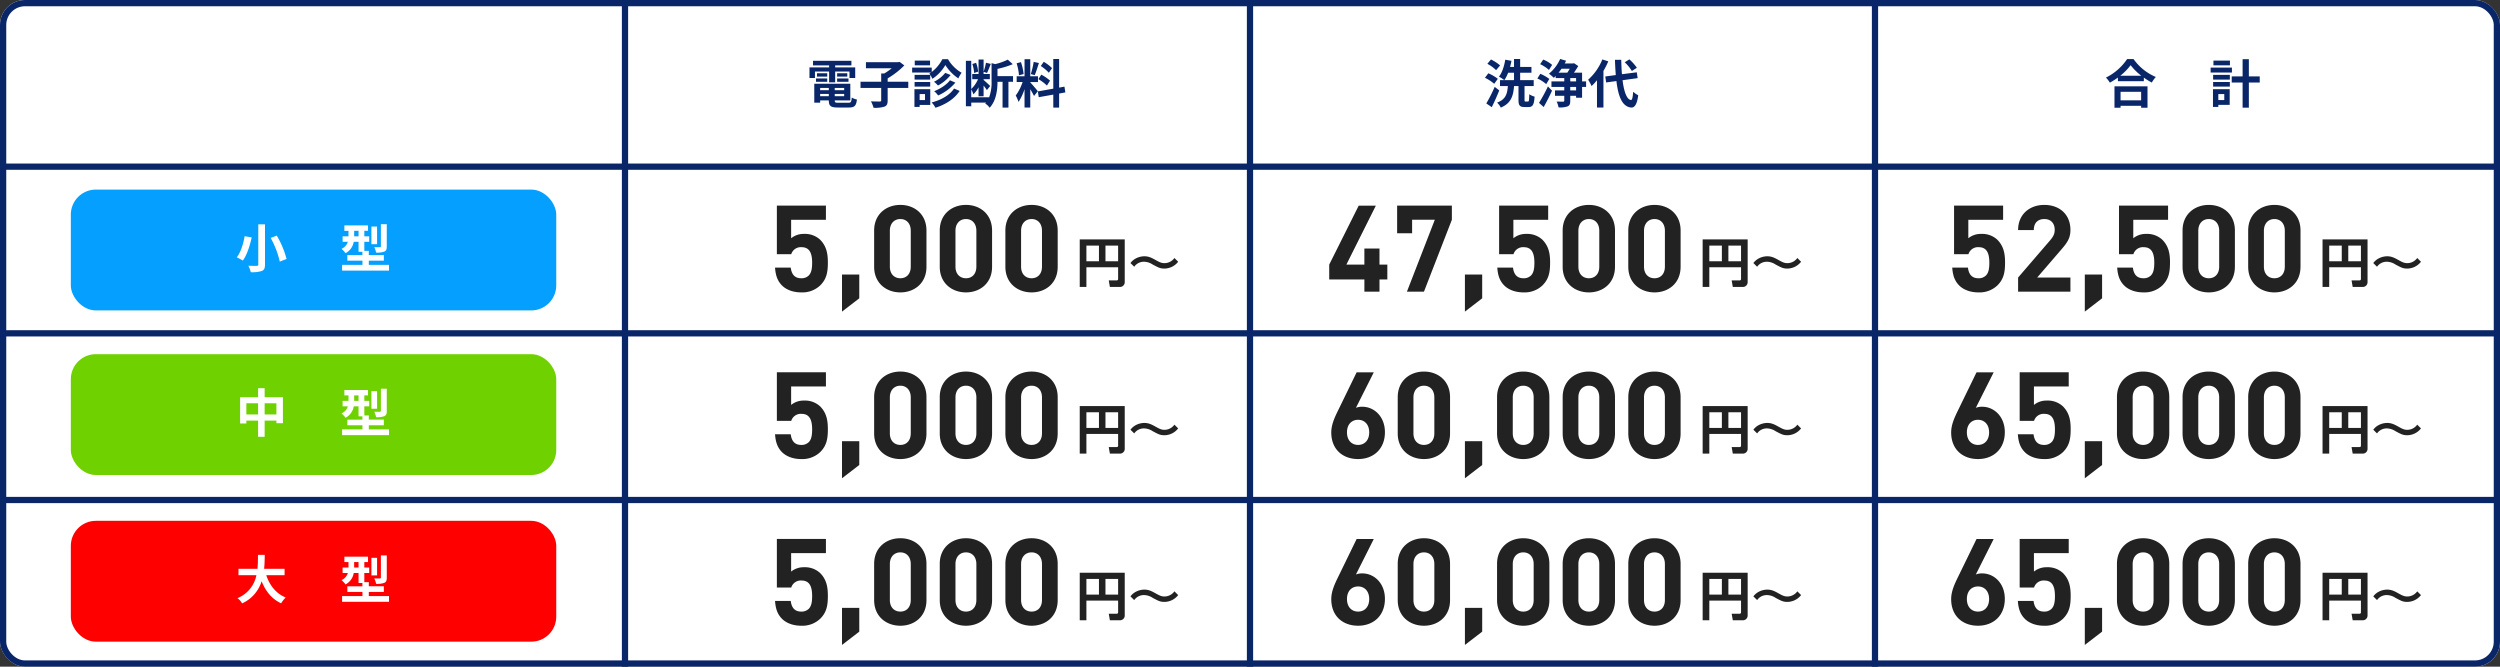 <svg xmlns="http://www.w3.org/2000/svg" width="1200" height="320"><rect width="100%" height="100%" fill="#333333" stroke="none"/><g data-name="グループ 6534" transform="translate(-360 -5676)"><g data-name="長方形 3401" transform="translate(360 5676)" fill="#fff" stroke="#092669" stroke-width="3"><rect width="1200" height="320" rx="12" stroke="none"/><rect x="1.5" y="1.5" width="1197" height="317" rx="10.5" fill="none"/></g><g data-name="グループ 5621" fill="#222"><path data-name="パス 21209" d="M1493.245 5809.864c0 .4-.125.725-.775.725h-3.725l.55 3.15h4.725a2.288 2.288 0 002.4-2.425v-20.4h-21.6v22.825h3.2v-9.45h15.225zm-15.225-15.975h6.025v7.525h-6.025zm9.15 0h6.075v7.525h-6.075zm33.1 5.95a5.9 5.9 0 01-4.8 2.475c-1.475 0-2.4-.5-4.175-1.475-1.85-1.025-3.3-1.825-5.45-1.825a8.935 8.935 0 00-4.075 1.025 7.581 7.581 0 00-2.6 2.225l1.8 1.775a5.64 5.64 0 014.775-2.4 7.746 7.746 0 014.075 1.325c2.725 1.45 3.625 1.95 5.6 1.95a8.458 8.458 0 006.65-3.275z"/><path data-name="パス 21210" d="M1322.427 5802.08c0-3.886-.464-7.772-3.712-11.02a10.635 10.635 0 00-7.714-2.784 9.469 9.469 0 00-6.206 2.088v-8.874h16.7v-6.79h-23.548v23.32h6.9a4.793 4.793 0 014.988-3.364c3.654 0 5.046 2.668 5.046 7.424 0 2.61-.29 4.814-1.624 6.148a4.856 4.856 0 01-3.6 1.334c-3.132 0-4.64-1.856-5.046-5.1h-7.54c.232 3.016.812 6.032 3.364 8.584 1.8 1.8 4.93 3.306 9.222 3.306a12.455 12.455 0 009.106-3.364c3.026-3.02 3.664-6.268 3.664-10.908zm31.378 13.92v-6.786h-15.95l11.542-13.4c2.842-3.306 4.408-5.452 4.408-9.454 0-7.424-5.22-12.006-12.528-12.006-7.076 0-12.586 4.524-12.586 12.064h7.54c0-4 2.552-5.278 5.046-5.278 3.19 0 4.988 2.088 4.988 5.162 0 1.914-.638 3.19-2.146 4.988l-15.428 17.924V5816zm15.2 3.19v-11.426h-8.294v17.806zm32.6-17.11c0-3.886-.464-7.772-3.712-11.02a10.635 10.635 0 00-7.714-2.784 9.469 9.469 0 00-6.206 2.088v-8.874h16.7v-6.79h-23.552v23.32h6.9a4.793 4.793 0 014.988-3.364c3.654 0 5.046 2.668 5.046 7.424 0 2.61-.29 4.814-1.624 6.148a4.856 4.856 0 01-3.6 1.334c-3.132 0-4.64-1.856-5.046-5.1h-7.54c.232 3.016.812 6.032 3.364 8.584 1.8 1.8 4.93 3.306 9.222 3.306a12.455 12.455 0 009.106-3.364c3.022-3.02 3.66-6.268 3.66-10.908zm31.146 1.972v-17.4c0-7.888-5.8-12.3-12.528-12.3s-12.596 4.412-12.596 12.3v17.4c0 7.888 5.858 12.3 12.586 12.3s12.53-4.412 12.53-12.3zm-7.54-.058c0 3.48-2.03 5.568-4.988 5.568s-5.046-2.088-5.046-5.568v-17.226c0-3.48 2.088-5.626 5.046-5.626s4.988 2.146 4.988 5.626zm39.034.058v-17.4c0-7.888-5.8-12.3-12.528-12.3s-12.59 4.412-12.59 12.3v17.4c0 7.888 5.858 12.3 12.586 12.3s12.524-4.412 12.524-12.3zm-7.54-.058c0 3.48-2.03 5.568-4.988 5.568s-5.046-2.088-5.046-5.568v-17.226c0-3.48 2.088-5.626 5.046-5.626s4.988 2.146 4.988 5.626z"/></g><g data-name="グループ 6527" fill="#222"><path data-name="パス 21211" d="M1195.698 5809.864c0 .4-.125.725-.775.725h-3.725l.55 3.15h4.725a2.288 2.288 0 002.4-2.425v-20.4h-21.6v22.825h3.2v-9.45h15.225zm-15.225-15.975h6.025v7.525h-6.025zm9.15 0h6.075v7.525h-6.075zm33.1 5.95a5.9 5.9 0 01-4.8 2.475c-1.475 0-2.4-.5-4.175-1.475-1.85-1.025-3.3-1.825-5.45-1.825a8.935 8.935 0 00-4.075 1.025 7.581 7.581 0 00-2.6 2.225l1.8 1.775a5.64 5.64 0 014.775-2.4 7.746 7.746 0 014.075 1.325c2.725 1.45 3.625 1.95 5.6 1.95a8.458 8.458 0 006.65-3.275z"/><path data-name="パス 21212" d="M1025.924 5810.142v-7.134h-3.77v-7.714h-7.25v7.714h-8.642l14.152-28.3h-8.234l-14.152 28.3v7.134h16.878V5816h7.25v-5.858zm30.972-28.652v-6.79h-26.274v13.282h7.192v-6.5h10.9L1035.32 5816h8.178zm14.558 37.7v-11.426h-8.294v17.806zm32.6-17.11c0-3.886-.464-7.772-3.712-11.02a10.635 10.635 0 00-7.714-2.784 9.469 9.469 0 00-6.206 2.088v-8.874h16.7v-6.79h-23.548v23.32h6.9a4.793 4.793 0 014.988-3.364c3.654 0 5.046 2.668 5.046 7.424 0 2.61-.29 4.814-1.624 6.148a4.856 4.856 0 01-3.6 1.334c-3.132 0-4.64-1.856-5.046-5.1h-7.54c.232 3.016.812 6.032 3.364 8.584 1.8 1.8 4.93 3.306 9.222 3.306a12.455 12.455 0 009.106-3.364c3.022-3.02 3.66-6.268 3.66-10.908zm31.146 1.972v-17.4c0-7.888-5.8-12.3-12.528-12.3s-12.592 4.412-12.592 12.3v17.4c0 7.888 5.858 12.3 12.586 12.3s12.53-4.412 12.53-12.3zm-7.54-.058c0 3.48-2.03 5.568-4.988 5.568s-5.046-2.088-5.046-5.568v-17.226c0-3.48 2.088-5.626 5.046-5.626s4.988 2.146 4.988 5.626zm39.034.058v-17.4c0-7.888-5.8-12.3-12.528-12.3s-12.586 4.412-12.586 12.3v17.4c0 7.888 5.858 12.3 12.586 12.3s12.524-4.412 12.524-12.3zm-7.54-.058c0 3.48-2.03 5.568-4.988 5.568s-5.046-2.088-5.046-5.568v-17.226c0-3.48 2.088-5.626 5.046-5.626s4.988 2.146 4.988 5.626z"/></g><g data-name="グループ 6530" fill="#222"><path data-name="パス 21213" d="M896.698 5809.864c0 .4-.125.725-.775.725h-3.725l.55 3.15h4.725a2.288 2.288 0 002.4-2.425v-20.4h-21.6v22.825h3.2v-9.45h15.225zm-15.225-15.975h6.025v7.525h-6.025zm9.15 0h6.075v7.525h-6.075zm33.1 5.95a5.9 5.9 0 01-4.8 2.475c-1.475 0-2.4-.5-4.175-1.475-1.85-1.025-3.3-1.825-5.45-1.825a8.935 8.935 0 00-4.075 1.025 7.581 7.581 0 00-2.6 2.225l1.8 1.775a5.64 5.64 0 014.775-2.4 7.746 7.746 0 014.075 1.325c2.725 1.45 3.625 1.95 5.6 1.95a8.458 8.458 0 006.65-3.275z"/><path data-name="パス 21214" d="M757.374 5802.08c0-3.886-.464-7.772-3.712-11.02a10.635 10.635 0 00-7.714-2.784 9.469 9.469 0 00-6.206 2.088v-8.874h16.7v-6.79h-23.548v23.32h6.9a4.793 4.793 0 014.988-3.364c3.654 0 5.046 2.668 5.046 7.424 0 2.61-.29 4.814-1.624 6.148a4.856 4.856 0 01-3.6 1.334c-3.132 0-4.64-1.856-5.046-5.1h-7.54c.232 3.016.812 6.032 3.364 8.584 1.8 1.8 4.93 3.306 9.222 3.306a12.455 12.455 0 009.106-3.364c3.026-3.02 3.664-6.268 3.664-10.908zm15.08 17.11v-11.426h-8.294v17.806zm32.248-15.138v-17.4c0-7.888-5.8-12.3-12.528-12.3s-12.586 4.408-12.586 12.3v17.4c0 7.888 5.858 12.3 12.586 12.3s12.528-4.412 12.528-12.3zm-7.54-.058c0 3.48-2.03 5.568-4.988 5.568s-5.046-2.088-5.046-5.568v-17.226c0-3.48 2.088-5.626 5.046-5.626s4.988 2.146 4.988 5.626zm39.034.058v-17.4c0-7.888-5.8-12.3-12.528-12.3s-12.588 4.412-12.588 12.3v17.4c0 7.888 5.858 12.3 12.586 12.3s12.53-4.412 12.53-12.3zm-7.54-.058c0 3.48-2.03 5.568-4.988 5.568s-5.046-2.088-5.046-5.568v-17.226c0-3.48 2.088-5.626 5.046-5.626s4.988 2.146 4.988 5.626zm39.034.058v-17.4c0-7.888-5.8-12.3-12.528-12.3s-12.582 4.412-12.582 12.3v17.4c0 7.888 5.858 12.3 12.586 12.3s12.524-4.412 12.524-12.3zm-7.54-.058c0 3.48-2.03 5.568-4.988 5.568s-5.046-2.088-5.046-5.568v-17.226c0-3.48 2.088-5.626 5.046-5.626s4.988 2.146 4.988 5.626z"/></g><g data-name="グループ 6525" fill="#222"><path data-name="パス 21215" d="M1493.245 5889.864c0 .4-.125.725-.775.725h-3.725l.55 3.15h4.725a2.288 2.288 0 002.4-2.425v-20.4h-21.6v22.825h3.2v-9.45h15.225zm-15.225-15.975h6.025v7.525h-6.025zm9.15 0h6.075v7.525h-6.075zm33.1 5.95a5.9 5.9 0 01-4.8 2.475c-1.475 0-2.4-.5-4.175-1.475-1.85-1.025-3.3-1.825-5.45-1.825a8.935 8.935 0 00-4.075 1.025 7.581 7.581 0 00-2.6 2.225l1.8 1.775a5.64 5.64 0 014.775-2.4 7.746 7.746 0 014.075 1.325c2.725 1.45 3.625 1.95 5.6 1.95a8.458 8.458 0 006.65-3.275z"/><path data-name="パス 21216" d="M1322.311 5883.472c0-7.656-5.278-12.238-10.846-12.238a8.169 8.169 0 00-3.074.522l8.584-17.052h-8.236l-8.7 17.864c-1.856 3.77-3.48 7.25-3.48 11.02 0 8.178 5.568 12.76 12.876 12.76s12.876-4.756 12.876-12.876zm-7.54.058c0 3.828-2.262 6.032-5.336 6.032s-5.336-2.2-5.336-6.032 2.262-6.032 5.336-6.032c3.192.002 5.336 2.378 5.336 6.032zm39.15-1.45c0-3.886-.464-7.772-3.712-11.02a10.635 10.635 0 00-7.714-2.784 9.469 9.469 0 00-6.206 2.088v-8.874h16.7v-6.79h-23.548v23.32h6.9a4.793 4.793 0 014.988-3.364c3.654 0 5.046 2.668 5.046 7.424 0 2.61-.29 4.814-1.624 6.148a4.856 4.856 0 01-3.6 1.334c-3.132 0-4.64-1.856-5.046-5.1h-7.54c.232 3.016.812 6.032 3.364 8.584 1.8 1.8 4.93 3.306 9.222 3.306a12.455 12.455 0 009.106-3.364c3.026-3.02 3.664-6.268 3.664-10.908zm15.08 17.11v-11.426h-8.294v17.806zm32.248-15.138v-17.4c0-7.888-5.8-12.3-12.528-12.3s-12.586 4.408-12.586 12.3v17.4c0 7.888 5.858 12.3 12.586 12.3s12.528-4.412 12.528-12.3zm-7.54-.058c0 3.48-2.03 5.568-4.988 5.568s-5.046-2.088-5.046-5.568v-17.226c0-3.48 2.088-5.626 5.046-5.626s4.988 2.146 4.988 5.626zm39.034.058v-17.4c0-7.888-5.8-12.3-12.528-12.3s-12.588 4.412-12.588 12.3v17.4c0 7.888 5.858 12.3 12.586 12.3s12.53-4.412 12.53-12.3zm-7.54-.058c0 3.48-2.03 5.568-4.988 5.568s-5.046-2.088-5.046-5.568v-17.226c0-3.48 2.088-5.626 5.046-5.626s4.988 2.146 4.988 5.626zm39.034.058v-17.4c0-7.888-5.8-12.3-12.528-12.3s-12.582 4.412-12.582 12.3v17.4c0 7.888 5.858 12.3 12.586 12.3s12.524-4.412 12.524-12.3zm-7.54-.058c0 3.48-2.03 5.568-4.988 5.568s-5.046-2.088-5.046-5.568v-17.226c0-3.48 2.088-5.626 5.046-5.626s4.988 2.146 4.988 5.626z"/></g><g data-name="グループ 6528" fill="#222"><path data-name="パス 21217" d="M1195.698 5889.864c0 .4-.125.725-.775.725h-3.725l.55 3.15h4.725a2.288 2.288 0 002.4-2.425v-20.4h-21.6v22.825h3.2v-9.45h15.225zm-15.225-15.975h6.025v7.525h-6.025zm9.15 0h6.075v7.525h-6.075zm33.1 5.95a5.9 5.9 0 01-4.8 2.475c-1.475 0-2.4-.5-4.175-1.475-1.85-1.025-3.3-1.825-5.45-1.825a8.935 8.935 0 00-4.075 1.025 7.581 7.581 0 00-2.6 2.225l1.8 1.775a5.64 5.64 0 014.775-2.4 7.746 7.746 0 014.075 1.325c2.725 1.45 3.625 1.95 5.6 1.95a8.458 8.458 0 006.65-3.275z"/><path data-name="パス 21218" d="M1024.764 5883.472c0-7.656-5.278-12.238-10.846-12.238a8.169 8.169 0 00-3.074.522l8.584-17.052h-8.236l-8.7 17.864c-1.856 3.77-3.48 7.25-3.48 11.02 0 8.178 5.568 12.76 12.876 12.76s12.876-4.756 12.876-12.876zm-7.54.058c0 3.828-2.262 6.032-5.336 6.032s-5.336-2.2-5.336-6.032 2.262-6.032 5.336-6.032c3.192.002 5.336 2.378 5.336 6.032zm38.8.522v-17.4c0-7.888-5.8-12.3-12.528-12.3s-12.586 4.408-12.586 12.3v17.4c0 7.888 5.858 12.3 12.586 12.3s12.53-4.412 12.53-12.3zm-7.54-.058c0 3.48-2.03 5.568-4.988 5.568s-5.046-2.088-5.046-5.568v-17.226c0-3.48 2.088-5.626 5.046-5.626s4.988 2.146 4.988 5.626zm22.968 15.2v-11.43h-8.294v17.806zm32.248-15.138v-17.4c0-7.888-5.8-12.3-12.528-12.3s-12.586 4.408-12.586 12.3v17.4c0 7.888 5.858 12.3 12.586 12.3s12.53-4.416 12.53-12.304zm-7.54-.058c0 3.48-2.03 5.568-4.988 5.568s-5.046-2.088-5.046-5.568v-17.23c0-3.48 2.088-5.626 5.046-5.626s4.988 2.146 4.988 5.626zm39.034.058v-17.4c0-7.888-5.8-12.3-12.528-12.3s-12.586 4.408-12.586 12.296v17.4c0 7.888 5.858 12.3 12.586 12.3s12.53-4.412 12.53-12.3zm-7.54-.058c0 3.48-2.03 5.568-4.988 5.568s-5.046-2.088-5.046-5.568v-17.23c0-3.48 2.088-5.626 5.046-5.626s4.988 2.146 4.988 5.626zm39.034.058v-17.4c0-7.888-5.8-12.3-12.528-12.3s-12.58 4.408-12.58 12.296v17.4c0 7.888 5.858 12.3 12.586 12.3s12.524-4.412 12.524-12.3zm-7.54-.058c0 3.48-2.03 5.568-4.988 5.568s-5.046-2.088-5.046-5.568v-17.23c0-3.48 2.088-5.626 5.046-5.626s4.988 2.146 4.988 5.626z"/></g><g data-name="グループ 6531" fill="#222"><path data-name="パス 21219" d="M896.698 5889.864c0 .4-.125.725-.775.725h-3.725l.55 3.15h4.725a2.288 2.288 0 002.4-2.425v-20.4h-21.6v22.825h3.2v-9.45h15.225zm-15.225-15.975h6.025v7.525h-6.025zm9.15 0h6.075v7.525h-6.075zm33.1 5.95a5.9 5.9 0 01-4.8 2.475c-1.475 0-2.4-.5-4.175-1.475-1.85-1.025-3.3-1.825-5.45-1.825a8.935 8.935 0 00-4.075 1.025 7.581 7.581 0 00-2.6 2.225l1.8 1.775a5.64 5.64 0 014.775-2.4 7.746 7.746 0 014.075 1.325c2.725 1.45 3.625 1.95 5.6 1.95a8.458 8.458 0 006.65-3.275z"/><path data-name="パス 21220" d="M757.374 5882.08c0-3.886-.464-7.772-3.712-11.02a10.635 10.635 0 00-7.714-2.784 9.469 9.469 0 00-6.206 2.088v-8.874h16.7v-6.79h-23.548v23.32h6.9a4.793 4.793 0 014.988-3.364c3.654 0 5.046 2.668 5.046 7.424 0 2.61-.29 4.814-1.624 6.148a4.856 4.856 0 01-3.6 1.334c-3.132 0-4.64-1.856-5.046-5.1h-7.54c.232 3.016.812 6.032 3.364 8.584 1.8 1.8 4.93 3.306 9.222 3.306a12.455 12.455 0 009.106-3.364c3.026-3.02 3.664-6.268 3.664-10.908zm15.08 17.11v-11.426h-8.294v17.806zm32.248-15.138v-17.4c0-7.888-5.8-12.3-12.528-12.3s-12.586 4.408-12.586 12.3v17.4c0 7.888 5.858 12.3 12.586 12.3s12.528-4.412 12.528-12.3zm-7.54-.058c0 3.48-2.03 5.568-4.988 5.568s-5.046-2.088-5.046-5.568v-17.226c0-3.48 2.088-5.626 5.046-5.626s4.988 2.146 4.988 5.626zm39.034.058v-17.4c0-7.888-5.8-12.3-12.528-12.3s-12.588 4.412-12.588 12.3v17.4c0 7.888 5.858 12.3 12.586 12.3s12.53-4.412 12.53-12.3zm-7.54-.058c0 3.48-2.03 5.568-4.988 5.568s-5.046-2.088-5.046-5.568v-17.226c0-3.48 2.088-5.626 5.046-5.626s4.988 2.146 4.988 5.626zm39.034.058v-17.4c0-7.888-5.8-12.3-12.528-12.3s-12.582 4.412-12.582 12.3v17.4c0 7.888 5.858 12.3 12.586 12.3s12.524-4.412 12.524-12.3zm-7.54-.058c0 3.48-2.03 5.568-4.988 5.568s-5.046-2.088-5.046-5.568v-17.226c0-3.48 2.088-5.626 5.046-5.626s4.988 2.146 4.988 5.626z"/></g><g data-name="グループ 6526" fill="#222"><path data-name="パス 21221" d="M1493.245 5969.864c0 .4-.125.725-.775.725h-3.725l.55 3.15h4.725a2.288 2.288 0 002.4-2.425v-20.4h-21.6v22.825h3.2v-9.45h15.225zm-15.225-15.975h6.025v7.525h-6.025zm9.15 0h6.075v7.525h-6.075zm33.1 5.95a5.9 5.9 0 01-4.8 2.475c-1.475 0-2.4-.5-4.175-1.475-1.85-1.025-3.3-1.825-5.45-1.825a8.935 8.935 0 00-4.075 1.025 7.581 7.581 0 00-2.6 2.225l1.8 1.775a5.64 5.64 0 014.775-2.4 7.746 7.746 0 014.075 1.325c2.725 1.45 3.625 1.95 5.6 1.95a8.458 8.458 0 006.65-3.275z"/><path data-name="パス 21222" d="M1322.311 5963.472c0-7.656-5.278-12.238-10.846-12.238a8.169 8.169 0 00-3.074.522l8.584-17.052h-8.236l-8.7 17.864c-1.856 3.77-3.48 7.25-3.48 11.02 0 8.178 5.568 12.76 12.876 12.76s12.876-4.756 12.876-12.876zm-7.54.058c0 3.828-2.262 6.032-5.336 6.032s-5.336-2.2-5.336-6.032 2.262-6.032 5.336-6.032c3.192.002 5.336 2.378 5.336 6.032zm39.15-1.45c0-3.886-.464-7.772-3.712-11.02a10.635 10.635 0 00-7.714-2.784 9.469 9.469 0 00-6.206 2.088v-8.874h16.7v-6.79h-23.548v23.32h6.9a4.793 4.793 0 014.988-3.364c3.654 0 5.046 2.668 5.046 7.424 0 2.61-.29 4.814-1.624 6.148a4.856 4.856 0 01-3.6 1.334c-3.132 0-4.64-1.856-5.046-5.1h-7.54c.232 3.016.812 6.032 3.364 8.584 1.8 1.8 4.93 3.306 9.222 3.306a12.455 12.455 0 009.106-3.364c3.026-3.02 3.664-6.268 3.664-10.908zm15.08 17.11v-11.426h-8.294v17.806zm32.248-15.138v-17.4c0-7.888-5.8-12.3-12.528-12.3s-12.586 4.408-12.586 12.3v17.4c0 7.888 5.858 12.3 12.586 12.3s12.528-4.412 12.528-12.3zm-7.54-.058c0 3.48-2.03 5.568-4.988 5.568s-5.046-2.088-5.046-5.568v-17.226c0-3.48 2.088-5.626 5.046-5.626s4.988 2.146 4.988 5.626zm39.034.058v-17.4c0-7.888-5.8-12.3-12.528-12.3s-12.588 4.412-12.588 12.3v17.4c0 7.888 5.858 12.3 12.586 12.3s12.53-4.412 12.53-12.3zm-7.54-.058c0 3.48-2.03 5.568-4.988 5.568s-5.046-2.088-5.046-5.568v-17.226c0-3.48 2.088-5.626 5.046-5.626s4.988 2.146 4.988 5.626zm39.034.058v-17.4c0-7.888-5.8-12.3-12.528-12.3s-12.582 4.412-12.582 12.3v17.4c0 7.888 5.858 12.3 12.586 12.3s12.524-4.412 12.524-12.3zm-7.54-.058c0 3.48-2.03 5.568-4.988 5.568s-5.046-2.088-5.046-5.568v-17.226c0-3.48 2.088-5.626 5.046-5.626s4.988 2.146 4.988 5.626z"/></g><g data-name="グループ 6529" fill="#222"><path data-name="パス 21223" d="M1195.698 5969.864c0 .4-.125.725-.775.725h-3.725l.55 3.15h4.725a2.288 2.288 0 002.4-2.425v-20.4h-21.6v22.825h3.2v-9.45h15.225zm-15.225-15.975h6.025v7.525h-6.025zm9.15 0h6.075v7.525h-6.075zm33.1 5.95a5.9 5.9 0 01-4.8 2.475c-1.475 0-2.4-.5-4.175-1.475-1.85-1.025-3.3-1.825-5.45-1.825a8.935 8.935 0 00-4.075 1.025 7.581 7.581 0 00-2.6 2.225l1.8 1.775a5.64 5.64 0 014.775-2.4 7.746 7.746 0 014.075 1.325c2.725 1.45 3.625 1.95 5.6 1.95a8.458 8.458 0 006.65-3.275z"/><path data-name="パス 21224" d="M1024.764 5963.472c0-7.656-5.278-12.238-10.846-12.238a8.169 8.169 0 00-3.074.522l8.584-17.052h-8.236l-8.7 17.864c-1.856 3.77-3.48 7.25-3.48 11.02 0 8.178 5.568 12.76 12.876 12.76s12.876-4.756 12.876-12.876zm-7.54.058c0 3.828-2.262 6.032-5.336 6.032s-5.336-2.2-5.336-6.032 2.262-6.032 5.336-6.032c3.192.002 5.336 2.378 5.336 6.032zm38.8.522v-17.4c0-7.888-5.8-12.3-12.528-12.3s-12.586 4.408-12.586 12.3v17.4c0 7.888 5.858 12.3 12.586 12.3s12.53-4.412 12.53-12.3zm-7.54-.058c0 3.48-2.03 5.568-4.988 5.568s-5.046-2.088-5.046-5.568v-17.226c0-3.48 2.088-5.626 5.046-5.626s4.988 2.146 4.988 5.626zm22.968 15.2v-11.43h-8.294v17.806zm32.248-15.138v-17.4c0-7.888-5.8-12.3-12.528-12.3s-12.586 4.408-12.586 12.3v17.4c0 7.888 5.858 12.3 12.586 12.3s12.53-4.416 12.53-12.304zm-7.54-.058c0 3.48-2.03 5.568-4.988 5.568s-5.046-2.088-5.046-5.568v-17.23c0-3.48 2.088-5.626 5.046-5.626s4.988 2.146 4.988 5.626zm39.034.058v-17.4c0-7.888-5.8-12.3-12.528-12.3s-12.586 4.408-12.586 12.296v17.4c0 7.888 5.858 12.3 12.586 12.3s12.53-4.412 12.53-12.3zm-7.54-.058c0 3.48-2.03 5.568-4.988 5.568s-5.046-2.088-5.046-5.568v-17.23c0-3.48 2.088-5.626 5.046-5.626s4.988 2.146 4.988 5.626zm39.034.058v-17.4c0-7.888-5.8-12.3-12.528-12.3s-12.58 4.408-12.58 12.296v17.4c0 7.888 5.858 12.3 12.586 12.3s12.524-4.412 12.524-12.3zm-7.54-.058c0 3.48-2.03 5.568-4.988 5.568s-5.046-2.088-5.046-5.568v-17.23c0-3.48 2.088-5.626 5.046-5.626s4.988 2.146 4.988 5.626z"/></g><g data-name="グループ 6532" fill="#222"><path data-name="パス 21225" d="M896.698 5969.864c0 .4-.125.725-.775.725h-3.725l.55 3.15h4.725a2.288 2.288 0 002.4-2.425v-20.4h-21.6v22.825h3.2v-9.45h15.225zm-15.225-15.975h6.025v7.525h-6.025zm9.15 0h6.075v7.525h-6.075zm33.1 5.95a5.9 5.9 0 01-4.8 2.475c-1.475 0-2.4-.5-4.175-1.475-1.85-1.025-3.3-1.825-5.45-1.825a8.935 8.935 0 00-4.075 1.025 7.581 7.581 0 00-2.6 2.225l1.8 1.775a5.64 5.64 0 014.775-2.4 7.746 7.746 0 014.075 1.325c2.725 1.45 3.625 1.95 5.6 1.95a8.458 8.458 0 006.65-3.275z"/><path data-name="パス 21226" d="M757.374 5962.08c0-3.886-.464-7.772-3.712-11.02a10.635 10.635 0 00-7.714-2.784 9.469 9.469 0 00-6.206 2.088v-8.874h16.7v-6.79h-23.548v23.32h6.9a4.793 4.793 0 014.988-3.364c3.654 0 5.046 2.668 5.046 7.424 0 2.61-.29 4.814-1.624 6.148a4.856 4.856 0 01-3.6 1.334c-3.132 0-4.64-1.856-5.046-5.1h-7.54c.232 3.016.812 6.032 3.364 8.584 1.8 1.8 4.93 3.306 9.222 3.306a12.455 12.455 0 009.106-3.364c3.026-3.02 3.664-6.268 3.664-10.908zm15.08 17.11v-11.426h-8.294v17.806zm32.248-15.138v-17.4c0-7.888-5.8-12.3-12.528-12.3s-12.586 4.408-12.586 12.3v17.4c0 7.888 5.858 12.3 12.586 12.3s12.528-4.412 12.528-12.3zm-7.54-.058c0 3.48-2.03 5.568-4.988 5.568s-5.046-2.088-5.046-5.568v-17.226c0-3.48 2.088-5.626 5.046-5.626s4.988 2.146 4.988 5.626zm39.034.058v-17.4c0-7.888-5.8-12.3-12.528-12.3s-12.588 4.412-12.588 12.3v17.4c0 7.888 5.858 12.3 12.586 12.3s12.53-4.412 12.53-12.3zm-7.54-.058c0 3.48-2.03 5.568-4.988 5.568s-5.046-2.088-5.046-5.568v-17.226c0-3.48 2.088-5.626 5.046-5.626s4.988 2.146 4.988 5.626zm39.034.058v-17.4c0-7.888-5.8-12.3-12.528-12.3s-12.582 4.412-12.582 12.3v17.4c0 7.888 5.858 12.3 12.586 12.3s12.524-4.412 12.524-12.3zm-7.54-.058c0 3.48-2.03 5.568-4.988 5.568s-5.046-2.088-5.046-5.568v-17.226c0-3.48 2.088-5.626 5.046-5.626s4.988 2.146 4.988 5.626z"/></g><path data-name="パス 16295" d="M360 5756h1197.274" fill="none" stroke="#092669" stroke-width="3"/><path data-name="パス 21151" d="M360 5836h1197.274" fill="none" stroke="#092669" stroke-width="3"/><path data-name="パス 21152" d="M360 5916h1197.274" fill="none" stroke="#092669" stroke-width="3"/><path data-name="パス 21154" d="M660 5676v320" fill="none" stroke="#092669" stroke-width="3"/><path data-name="パス 21155" d="M960 5676v320" fill="none" stroke="#092669" stroke-width="3"/><path data-name="パス 21156" d="M1260 5676v320" fill="none" stroke="#092669" stroke-width="3"/><rect data-name="長方形 3402" width="233" height="58" rx="12" transform="translate(394 5767)" fill="#059fff"/><rect data-name="長方形 6141" width="233" height="58" rx="12" transform="translate(394 5846)" fill="#70d100"/><rect data-name="長方形 6142" width="233" height="58" rx="12" transform="translate(394 5926)" fill="red"/><path data-name="パス 21227" d="M483.975 5783.675v19.275c0 .475-.2.65-.75.65-.55.025-2.4.025-4.025-.05a13.378 13.378 0 011.175 3.1 15.288 15.288 0 005.3-.575c1.1-.475 1.525-1.3 1.525-3.125v-19.275zm5.95 6.525a42.982 42.982 0 014.375 11.375l3.25-1.275a43.722 43.722 0 00-4.7-11.2zm-12.5-.825c-.525 3.25-1.775 7.625-3.775 10.15a25.04 25.04 0 012.9 1.55c2.075-2.75 3.425-7.4 4.275-11.125zm68.225-5.775h-2.825v10.625c0 .325-.125.4-.475.425-.375.025-1.575.025-2.7-.025a11.174 11.174 0 01.875 2.625 10.3 10.3 0 003.925-.475c.95-.425 1.2-1.125 1.2-2.5zm-4.65 1.15h-2.725v8.45H541zm-11 4.675v-2.625h2.1v2.625zm7.025 13.7v-2h7.225v-2.7h-7.225v-2h-2.15v-4.375h2.35v-2.625h-2.35v-2.625h1.775v-2.6H525.3v2.6h1.975v2.625h-2.825v2.625h2.525a5.523 5.523 0 01-3.05 3.4 12.787 12.787 0 011.95 2.075 7.628 7.628 0 003.925-5.475h2.3v4.8h1.85v1.575h-7.225v2.7h7.25v2H524.2v2.75h22.525v-2.75z" fill="#fff"/><path data-name="パス 21228" d="M751.175 5710.325h6.8v5.2h2.9v-5.2h6.875v3.1h2.75v-5.075h-9.625v-.95h7.8v-2.2H750.25v2.2h7.725v.95h-9.425v5.075h2.625zm10.65 4.95h5.45v-1.625h-5.45zm0-4.1v1.6h4.875v-1.6zm-4.75 0h-4.925v1.6h4.925zm-5.4 4.1h5.4v-1.625h-5.4zm2 6.9v-1.075h4.15v1.075zm4.15-3.975v1.1h-4.15v-1.1zm7.375 1.1h-4.525v-1.1h4.525zm-4.525 2.875v-1.075h4.525v1.075zm1.8 3.15c-1.525 0-1.8-.15-1.8-1.075v-.075h7.475v-7.975h-17.3v9.075h2.825v-1.1h4.15v.075c0 2.625.95 3.35 4.375 3.35h5.25c2.725 0 3.525-.825 3.875-3.825a7.6 7.6 0 01-2.475-.95c-.175 2.125-.4 2.5-1.65 2.5zm33.5-10.1h-9.9v-1.6a38.916 38.916 0 008-6.225l-2.275-1.7-.675.15H775.65v2.925h12.375a30.406 30.406 0 01-3.575 2.5h-1.475v3.95h-9.925v2.975h9.925v5.95c0 .45-.175.575-.7.575-.575 0-2.5 0-4.225-.075a13.473 13.473 0 011.25 3.075 14.759 14.759 0 005.2-.525c1.2-.475 1.575-1.275 1.575-3v-6h9.9zm10.45-10.125h-7.35v2.25h7.35zm5.9-.675a18.513 18.513 0 01-5.1 6.125v-2.1h-9.4v2.35h9.05a5.508 5.508 0 01-.8.525 11.956 11.956 0 011.475 2.5 19.682 19.682 0 006.225-6.6 21.358 21.358 0 006.225 6.4 15.912 15.912 0 011.575-2.7 17.852 17.852 0 01-6.525-6.5zm3.65 10.1c-1.6 2.175-4.75 4.15-7.575 5.25a10.341 10.341 0 011.9 2.05 22.931 22.931 0 008.275-6.175zm-2.25-3.55a16.139 16.139 0 01-5.4 4.275 11.92 11.92 0 011.9 1.8 19.374 19.374 0 006.075-5.05zm-7.225.95H799v2.275h7.5zm-7.5 5.65h7.5v-2.225H799zm5 3.575v2.875h-2.575v-2.875zm2.525-2.35h-7.6v8.525h2.5v-.975h5.1zm11.425-.3c-2.15 3.25-6.275 5.525-10.775 6.675a10.624 10.624 0 011.85 2.55c4.825-1.575 9.05-4.175 11.6-8.075zm11.55-8.125a15.532 15.532 0 00-.975-4.225l-1.8.575a16.762 16.762 0 01.85 4.3zm16.75 2.15h-7.45v-3.475a39.813 39.813 0 007.325-2.25l-2.4-2.175a28.285 28.285 0 01-6.025 2.15l-1.75-.475v8.675a20.083 20.083 0 01-1.225 7.875v-.175H826.2v-3.75a13.021 13.021 0 011.05 2.35 13.082 13.082 0 002.45-3.4v4.325h2.425v-5.125c.625.8 1.25 1.65 1.575 2.175l1.6-1.975c-.475-.475-2.475-2.325-3.175-2.9v-.35h3v-2.5h-3v-1.05l1.65.55c.55-1.1 1.2-2.85 1.825-4.35l-2.325-.55a28.414 28.414 0 01-1.15 4.275v-5.825H829.7v6.95h-3.025v2.5h2.775a14.177 14.177 0 01-3.25 4.7v-13.55h-2.575V5727h2.575v-1.75h7.1c-.125.15-.275.3-.4.45a7.149 7.149 0 012.125 2.025c3.225-3.45 3.75-8.725 3.775-12.45h2.425v12.375h2.825v-12.375h2.2zm18.725-3.825a18.787 18.787 0 00-3.975-3.025l-1.425 2a20.114 20.114 0 013.875 3.25zm-6.55 5.275a21.108 21.108 0 014.1 3.1l1.5-2.375a21.961 21.961 0 00-4.2-2.875zm-2.25-8.275a42.519 42.519 0 01-1.375 5.85l1.875.525c.625-1.45 1.35-3.825 2-5.825zm-4.85 5.85a25.066 25.066 0 00-1.275-5.725l-2.075.55a24.776 24.776 0 011.125 5.75zm6.825 8.225c-.525-.7-2.9-3.5-3.625-4.225v-.175h3.7v-2.775h-3.7v-8.175h-2.75v8.175H848v2.775h2.85a23.144 23.144 0 01-3.3 6.475 17.666 17.666 0 011.35 3.075 25.657 25.657 0 002.875-6.15v8.825h2.75v-8.775a33.4 33.4 0 011.8 3.25zm13.225.575l-.45-2.775-2.55.475v-13.75h-2.8v14.25l-7.425 1.325.45 2.775 6.975-1.25v6.25h2.8v-6.75z" fill="#092669"/><path data-name="パス 21229" d="M1080.05 5707.4a21.355 21.355 0 00-4.375-2.85l-1.75 2.075a18.052 18.052 0 014.2 3.05zm-1.1 6.425a21.175 21.175 0 00-4.55-2.65l-1.625 2.15a21.418 21.418 0 014.45 2.9zm-1.5 3.875a72.742 72.742 0 01-4.025 7.95l2.625 1.8c1.25-2.5 2.525-5.4 3.6-8.05zm14.825 7.05c-.425 0-.5-.1-.5-.9v-6.55h4.4v-2.825h-6.5v-3.55h5.425v-2.8h-5.425v-3.8h-2.95v3.8h-1.9a27.656 27.656 0 00.675-2.925l-2.975-.55c-.5 3.125-1.525 6.25-3.025 8.15a16.891 16.891 0 012.575 1.675 15.711 15.711 0 001.825-3.55h2.825v3.55H1080v2.825h3.775c-.3 3.65-.925 6.375-5.175 7.95a8.08 8.08 0 011.775 2.4c5-2.075 6-5.675 6.375-10.35h2.125v6.575c0 2.625.525 3.5 2.875 3.5h1.95c1.975 0 2.675-1.1 2.9-5a8.144 8.144 0 01-2.55-1.15c-.075 3.025-.15 3.525-.65 3.525zm12.75-17.6a15.752 15.752 0 00-4.275-2.55l-1.475 2.2a17.678 17.678 0 014.225 2.775zm-1.35 6.75a18.843 18.843 0 00-4.325-2.475l-1.425 2.25a16.559 16.559 0 014.25 2.7zm-2.7 13.475c1.35-2.425 2.825-5.25 4-7.85L1103 5717.5a76.615 76.615 0 01-4.275 7.875zm15.55-7.975h-2.8v-1.675h2.8zm-2.8-5.925h2.8v1.6h-2.8zm-.25-4.475a19.719 19.719 0 01-1.15 1.875h-4.2c.475-.6.95-1.2 1.4-1.875zm7.85 6.075h-1.925v-4.2h-3.9a37.369 37.369 0 002.05-3.175l-2.025-1.375-.45.125h-4c.225-.45.45-.875.65-1.3l-2.85-.85a19.162 19.162 0 01-5.375 7.075 20.132 20.132 0 012.325 1.975c.3-.275.6-.575.9-.875v1h4.125v1.6h-6.15v2.65h6.15v1.675h-4.45v2.6h4.45v2.325c0 .35-.125.45-.55.475-.425 0-1.825 0-3.1-.05a11.781 11.781 0 01.9 2.8 11.149 11.149 0 004.325-.475c1.025-.45 1.3-1.2 1.3-2.7V5722h2.8v.925h2.875v-5.2h1.925zm24.375-6.55a22.581 22.581 0 00-3.6-4.025l-2.225 1.375a21.27 21.27 0 013.425 4.2zm-16.575-4a26.131 26.131 0 01-6.825 9.75 19.094 19.094 0 011.65 3.025 23.557 23.557 0 002.6-2.8v13.125h3.1v-17.575a39.72 39.72 0 002.325-4.6zm16.95 8.975l-.425-2.8-7.125.925c-.175-2.125-.275-4.475-.325-6.925h-3.025c.075 2.625.225 5.075.4 7.325l-5.05.675.425 2.875 4.925-.675c.9 7.625 2.875 12.325 7.1 12.725 1.4.075 2.75-1.075 3.375-5.9a10.229 10.229 0 01-2.425-1.7c-.2 2.775-.5 4.025-1.075 3.975-2-.25-3.325-3.95-4.025-9.5z" fill="#092669"/><path data-name="パス 21230" d="M1387.749 5720.075v4.075h-9.875v-4.075zm-12.8 7.625h2.925v-.925h9.875v.925h3.05v-10.25h-15.85zm2.775-15.35a25.544 25.544 0 004.975-5.075 27.387 27.387 0 005.125 5.075zm3.3-8a26.466 26.466 0 01-10.175 8.9 12.14 12.14 0 011.875 2.425 34.832 34.832 0 003.875-2.45v1.75h12.45v-1.725a29.987 29.987 0 003.825 2.375 14.531 14.531 0 011.925-2.675 25.114 25.114 0 01-10.7-8.6zm49.35.75h-7.925v2.25h7.925zm.95 3.35h-10.225v2.35h10.225zm-3.675 12.7v2.875h-2.85v-2.875zm2.6-2.35h-8.025v8.525h2.575v-.975h5.45zm-7.95-1.225h8.025v-2.225h-8.025zm0-3.375h8.025v-2.275h-8.025zm22.375-1.525h-5.225v-8.25h-3v8.25h-5.225v2.95h5.225v12.05h3v-12.05h5.225z" fill="#092669"/><path data-name="パス 21231" d="M487.025 5874.95v-5.375h5.65v5.375zm-8.775 0v-5.375h5.625v5.375zm8.775-8.3v-4.325h-3.15v4.325h-8.625v12.6h3v-1.375h5.625v7.8h3.15v-7.8h5.65v1.25h3.125v-12.475zm58.625-4.05h-2.825v10.625c0 .325-.125.4-.475.425-.375.025-1.575.025-2.7-.025a11.174 11.174 0 01.875 2.625 10.3 10.3 0 003.925-.475c.95-.425 1.2-1.125 1.2-2.5zm-4.65 1.15h-2.725v8.45H541zm-11 4.675v-2.625h2.1v2.625zm7.025 13.7v-2h7.225v-2.7h-7.225v-2h-2.15v-4.375h2.35v-2.625h-2.35v-2.625h1.775v-2.6H525.3v2.6h1.975v2.625h-2.825v2.625h2.525a5.523 5.523 0 01-3.05 3.4 12.787 12.787 0 011.95 2.075 7.628 7.628 0 003.925-5.475h2.3v4.8h1.85v1.575h-7.225v2.7h7.25v2H524.2v2.75h22.525v-2.75z" fill="#fff"/><path data-name="パス 21232" d="M496.6 5952.1v-3.075h-9.825c.25-2.325.275-4.625.3-6.675h-3.25c-.025 2.05 0 4.325-.25 6.675h-9.1v3.075h8.6a14.987 14.987 0 01-9.075 11 8.808 8.808 0 012.225 2.525 17.208 17.208 0 009.35-10.625c1.95 4.825 4.85 8.475 9.375 10.6a11.964 11.964 0 012.2-2.8c-4.675-1.9-7.7-5.825-9.35-10.7zm49.05-9.5h-2.825v10.625c0 .325-.125.4-.475.425-.375.025-1.575.025-2.7-.025a11.174 11.174 0 01.875 2.625 10.3 10.3 0 003.925-.475c.95-.425 1.2-1.125 1.2-2.5zm-4.65 1.15h-2.725v8.45H541zm-11 4.675v-2.625h2.1v2.625zm7.025 13.7v-2h7.225v-2.7h-7.225v-2h-2.15v-4.375h2.35v-2.625h-2.35v-2.625h1.775v-2.6H525.3v2.6h1.975v2.625h-2.825v2.625h2.525a5.523 5.523 0 01-3.05 3.4 12.787 12.787 0 011.95 2.075 7.628 7.628 0 003.925-5.475h2.3v4.8h1.85v1.575h-7.225v2.7h7.25v2H524.2v2.75h22.525v-2.75z" fill="#fff"/></g></svg>